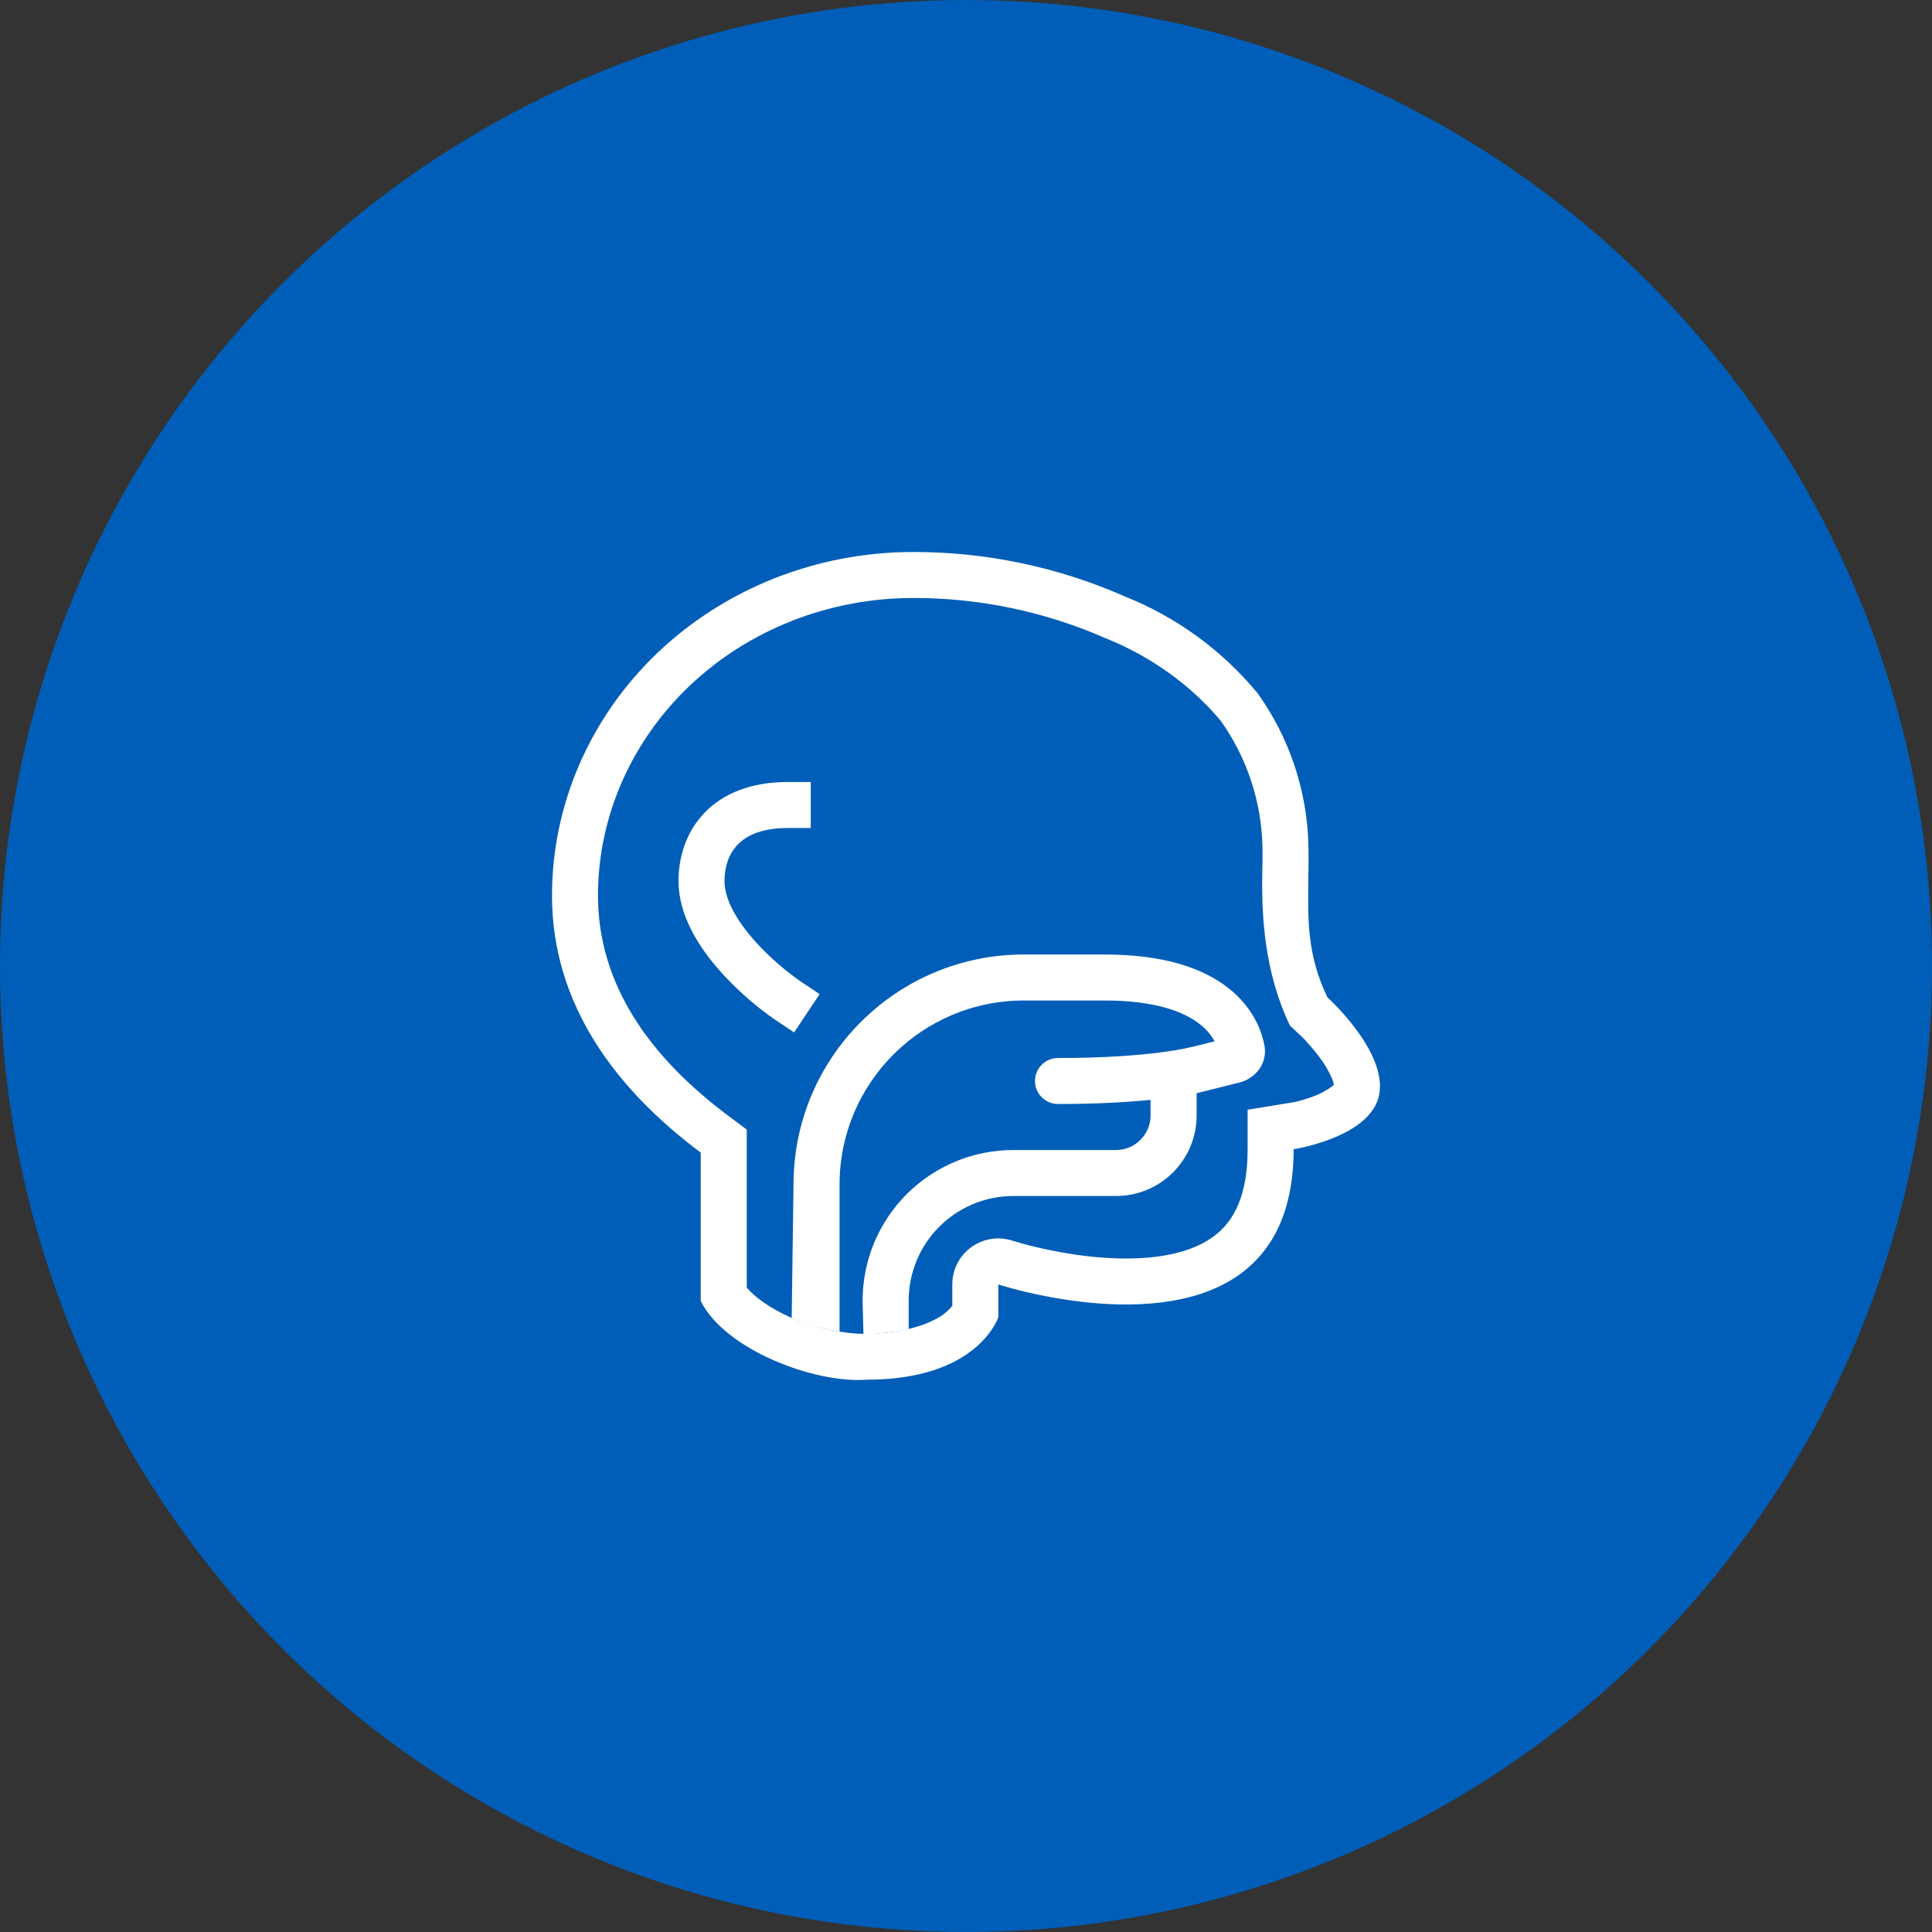 <svg width="56" height="56" viewBox="0 0 56 56" fill="none" xmlns="http://www.w3.org/2000/svg">
<rect x="0" y="0" width="56" height="56" fill="#333333" stroke="none"/>
<circle cx="28" cy="28" r="28" fill="#005EB8"/>
<path d="M22.833 22.667C21.779 22.667 20.963 22.991 20.415 23.565C19.875 24.13 19.667 24.861 19.667 25.537C19.667 26.583 20.313 27.525 20.9 28.179C21.366 28.696 21.891 29.158 22.463 29.555L23.018 29.925L23.758 28.815L23.203 28.445C22.724 28.11 22.284 27.722 21.892 27.289C21.353 26.688 21 26.065 21 25.537C21 25.121 21.127 24.749 21.379 24.486C21.622 24.231 22.057 24 22.833 24H23.5V22.667H22.833ZM32.014 27.667C33.733 27.667 34.858 28.06 35.584 28.623C36.316 29.189 36.566 29.87 36.648 30.289C36.759 30.855 36.35 31.271 35.936 31.375L34.685 31.687V32.333C34.685 33.622 33.639 34.667 32.348 34.667H29.376C29.175 34.667 28.977 34.686 28.781 34.725C28.092 34.862 27.473 35.233 27.027 35.776C26.582 36.318 26.339 36.998 26.339 37.7V38.52C26.339 38.52 26.238 38.569 25.667 38.631C25.095 38.693 25.027 38.661 25.027 38.661L25.003 37.7C25.003 37.126 25.116 36.558 25.336 36.028C25.556 35.498 25.878 35.016 26.284 34.61C26.691 34.205 27.173 33.883 27.703 33.664C28.234 33.445 28.802 33.333 29.376 33.334H32.348C32.901 33.334 33.349 32.885 33.349 32.333V31.88C32.693 31.946 31.807 32 30.667 32C30.49 32 30.32 31.93 30.195 31.805C30.07 31.68 30 31.51 30 31.333C30 31.157 30.07 30.987 30.195 30.862C30.32 30.737 30.49 30.667 30.667 30.667C32.043 30.667 33.015 30.585 33.633 30.505C33.943 30.465 34.165 30.427 34.305 30.399C34.366 30.387 34.426 30.373 34.485 30.359L34.49 30.357C34.521 30.349 34.552 30.343 34.583 30.339L35.206 30.183C35.097 29.985 34.946 29.812 34.765 29.676C34.342 29.347 33.537 29 32.014 29H29.677C26.727 29 24.335 31.388 24.335 34.334V38.598C24.335 38.598 24.081 38.563 23.667 38.46C23.419 38.398 23.178 38.312 22.948 38.202L23 34.334C23 30.651 25.989 27.667 29.677 27.667H32.014Z" fill="white"/>
<path fill-rule="evenodd" clip-rule="evenodd" d="M38.477 28.911C38.477 28.911 40.207 30.468 39.979 31.717C39.751 32.967 37.497 33.311 37.497 33.311C37.497 38.359 32.676 38.038 30.27 37.563C29.469 37.405 28.937 37.23 28.937 37.23V38.179C28.937 38.179 28.886 38.338 28.731 38.562C28.365 39.093 27.407 39.99 25.131 39.99C23.609 40.111 21.002 39.114 20.311 37.709V33.409C17.876 31.589 16 29.138 16 25.96C16 23.318 17.103 20.785 19.065 18.917C21.027 17.05 23.688 16 26.463 16C28.576 15.996 30.665 16.434 32.598 17.286C34.098 17.883 35.423 18.848 36.451 20.093C37.369 21.373 37.882 22.9 37.925 24.475C37.933 24.835 37.928 25.176 37.923 25.506C37.906 26.671 37.891 27.697 38.477 28.911ZM37.39 29.727C36.653 28.199 36.565 26.546 36.587 25.345C36.593 25.052 36.598 24.773 36.592 24.507C36.557 23.214 36.139 21.959 35.391 20.903C34.529 19.864 33.356 19.025 32.059 18.505C30.297 17.729 28.391 17.329 26.465 17.333C24.023 17.333 21.691 18.257 19.984 19.883C18.279 21.507 17.333 23.694 17.333 25.96C17.333 28.548 18.847 30.651 21.109 32.341L21.645 32.741V37.321C21.867 37.586 22.299 37.915 22.948 38.201C23.743 38.553 24.667 38.667 25.026 38.661C26.378 38.661 27.121 38.285 27.396 38.057C27.491 37.979 27.557 37.905 27.603 37.847V37.229C27.603 36.322 28.489 35.681 29.351 35.963C29.403 35.979 29.549 36.023 29.653 36.051C29.863 36.108 30.167 36.184 30.531 36.256C31.273 36.403 32.218 36.523 33.13 36.463C34.056 36.403 34.799 36.168 35.295 35.746C35.741 35.367 36.163 34.687 36.163 33.311V32.166L37.54 31.941C37.747 31.892 37.95 31.828 38.147 31.749C38.371 31.657 38.567 31.53 38.663 31.449C38.652 31.381 38.632 31.315 38.605 31.252C38.509 31.034 38.387 30.828 38.242 30.639C38.099 30.449 37.945 30.268 37.781 30.096L37.39 29.727Z" fill="white"/>
</svg>
